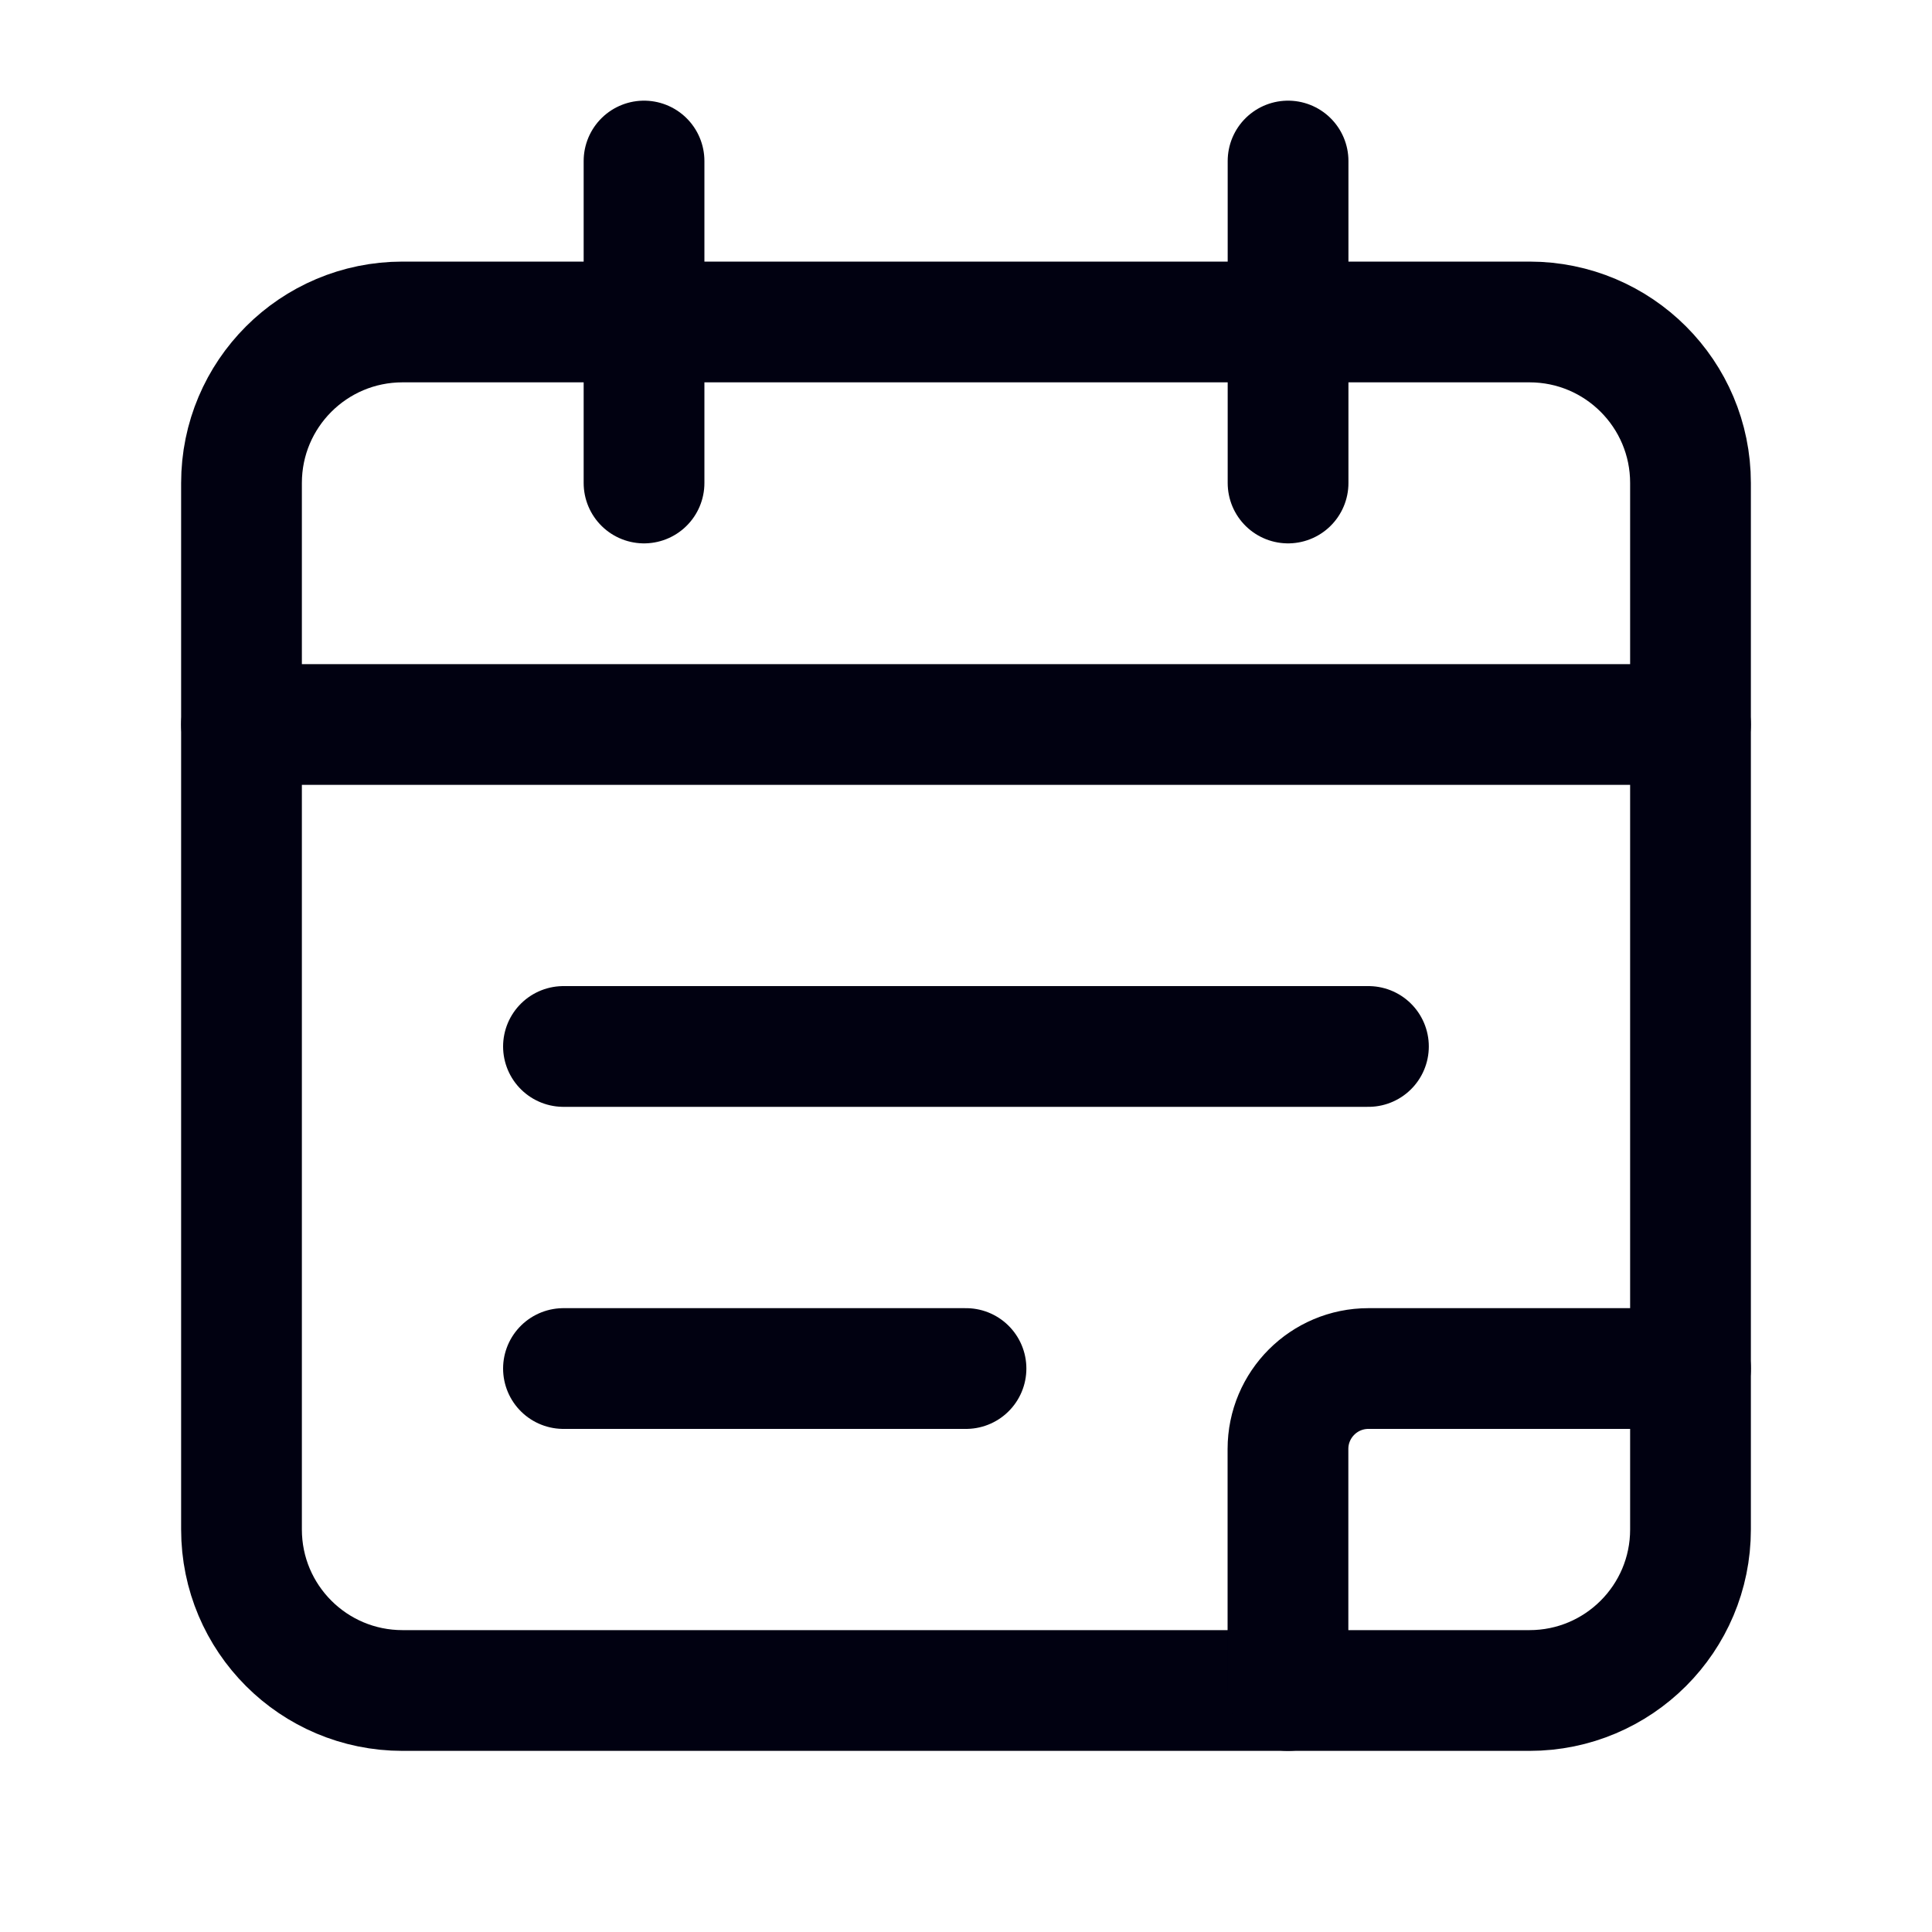<svg width="20" height="20" viewBox="0 0 20 20" fill="none" xmlns="http://www.w3.org/2000/svg">
<path d="M13.334 1.667V5" stroke="#010111" stroke-width="1.25" stroke-linecap="round" stroke-linejoin="round"/>
<path d="M6.667 1.667V5" stroke="#010111" stroke-width="1.25" stroke-linecap="round" stroke-linejoin="round"/>
<path d="M2.5 7.5H17.5" stroke="#010111" stroke-width="1.25" stroke-linecap="round" stroke-linejoin="round"/>
<path fill-rule="evenodd" clip-rule="evenodd" d="M15.833 3.333H4.167C3.246 3.333 2.5 4.079 2.5 5V15.833C2.5 16.754 3.246 17.5 4.167 17.5H15.833C16.754 17.5 17.5 16.754 17.5 15.833V5C17.5 4.079 16.754 3.333 15.833 3.333Z" stroke="#010111" stroke-width="1.25" stroke-linecap="round" stroke-linejoin="round"/>
<path d="M5.833 10.833H14.166" stroke="#010111" stroke-width="1.25" stroke-linecap="round" stroke-linejoin="round"/>
<path d="M5.833 14.167H10" stroke="#010111" stroke-width="1.25" stroke-linecap="round" stroke-linejoin="round"/>
<path d="M13.333 17.5V15C13.333 14.54 13.706 14.167 14.166 14.167H17.5" stroke="#010111" stroke-width="1.25" stroke-linecap="round" stroke-linejoin="round"/>
</svg>
